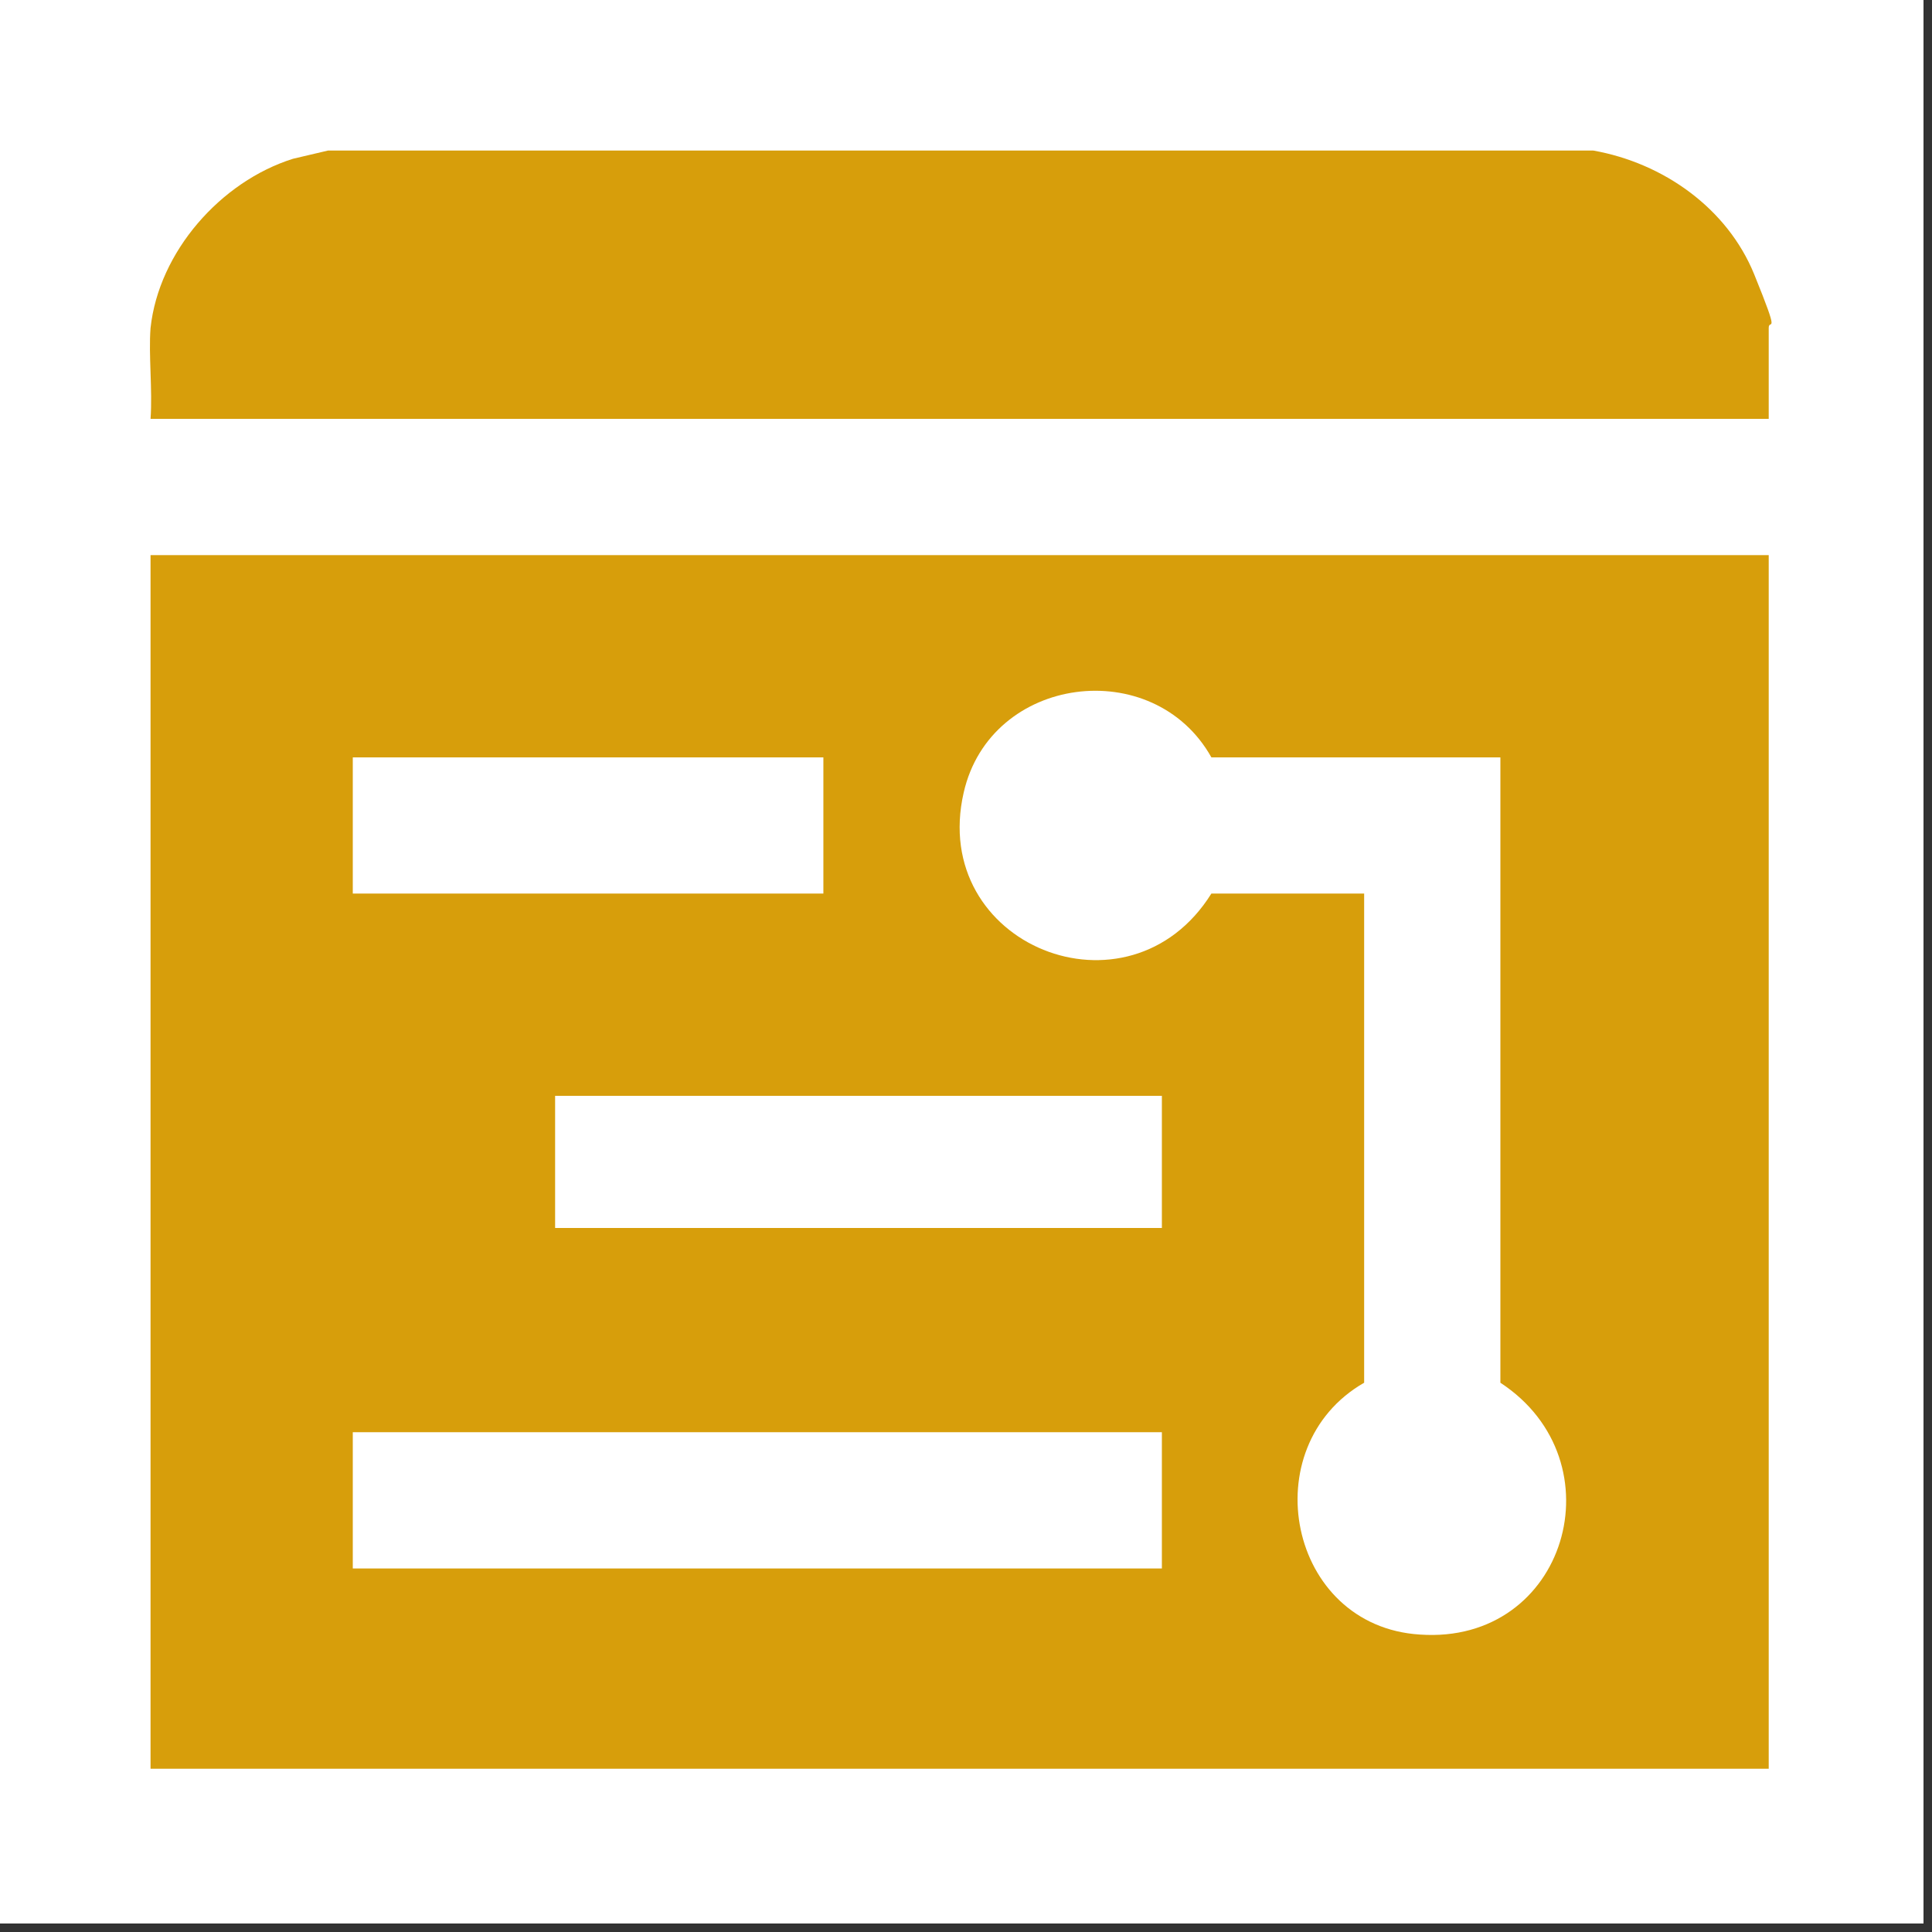 <svg xmlns="http://www.w3.org/2000/svg" xmlns:xlink="http://www.w3.org/1999/xlink" width="150" zoomAndPan="magnify" viewBox="0 0 112.5 112.5" height="150" preserveAspectRatio="xMidYMid meet" version="1.0"><rect x="0" y="0" width="112.5" height="112.5" fill="#333333" stroke="none"/><defs><clipPath id="b9567a22ca"><path d="M 0 0 L 112.004 0 L 112.004 112.004 L 0 112.004 Z M 0 0 " clip-rule="nonzero"/></clipPath></defs><g clip-path="url(#b9567a22ca)"><path fill="#ffffff" d="M 0 0 L 112.004 0 L 112.004 112.004 L 0 112.004 Z M 0 0 " fill-opacity="1" fill-rule="nonzero"/><path fill="#ffffff" d="M 0 0 L 112.004 0 L 112.004 112.004 L 0 112.004 Z M 0 0 " fill-opacity="1" fill-rule="nonzero"/></g><path fill="#d79e0b" d="M 8.766 32.324 L 102.992 32.324 L 102.992 102.992 L 8.766 102.992 Z M 87.367 44.102 L 70.539 44.102 C 67.176 38.09 57.68 39.293 56.117 46.145 C 54.074 55.035 65.734 59.723 70.539 52.031 L 79.434 52.031 L 79.434 80.516 C 72.945 84.242 74.988 94.699 82.68 95.18 C 91.211 95.777 94.336 85.082 87.367 80.516 Z M 48.066 44.102 L 20.543 44.102 L 20.543 52.031 L 47.945 52.031 L 47.945 44.102 Z M 67.656 63.809 L 32.324 63.809 L 32.324 71.504 L 67.656 71.504 Z M 67.656 83.398 L 20.543 83.398 L 20.543 91.332 L 67.656 91.332 Z M 67.656 83.398 " fill-opacity="1" fill-rule="nonzero"/><path fill="#d79e0b" d="M 92.773 8.766 C 96.859 9.488 100.586 12.133 102.148 15.977 C 103.711 19.824 102.992 18.5 102.992 19.102 L 102.992 24.391 L 8.766 24.391 C 8.887 22.707 8.645 20.664 8.766 19.102 C 9.246 14.656 12.852 10.57 17.059 9.246 L 19.102 8.766 Z M 92.773 8.766 " fill-opacity="1" fill-rule="nonzero"/></svg>